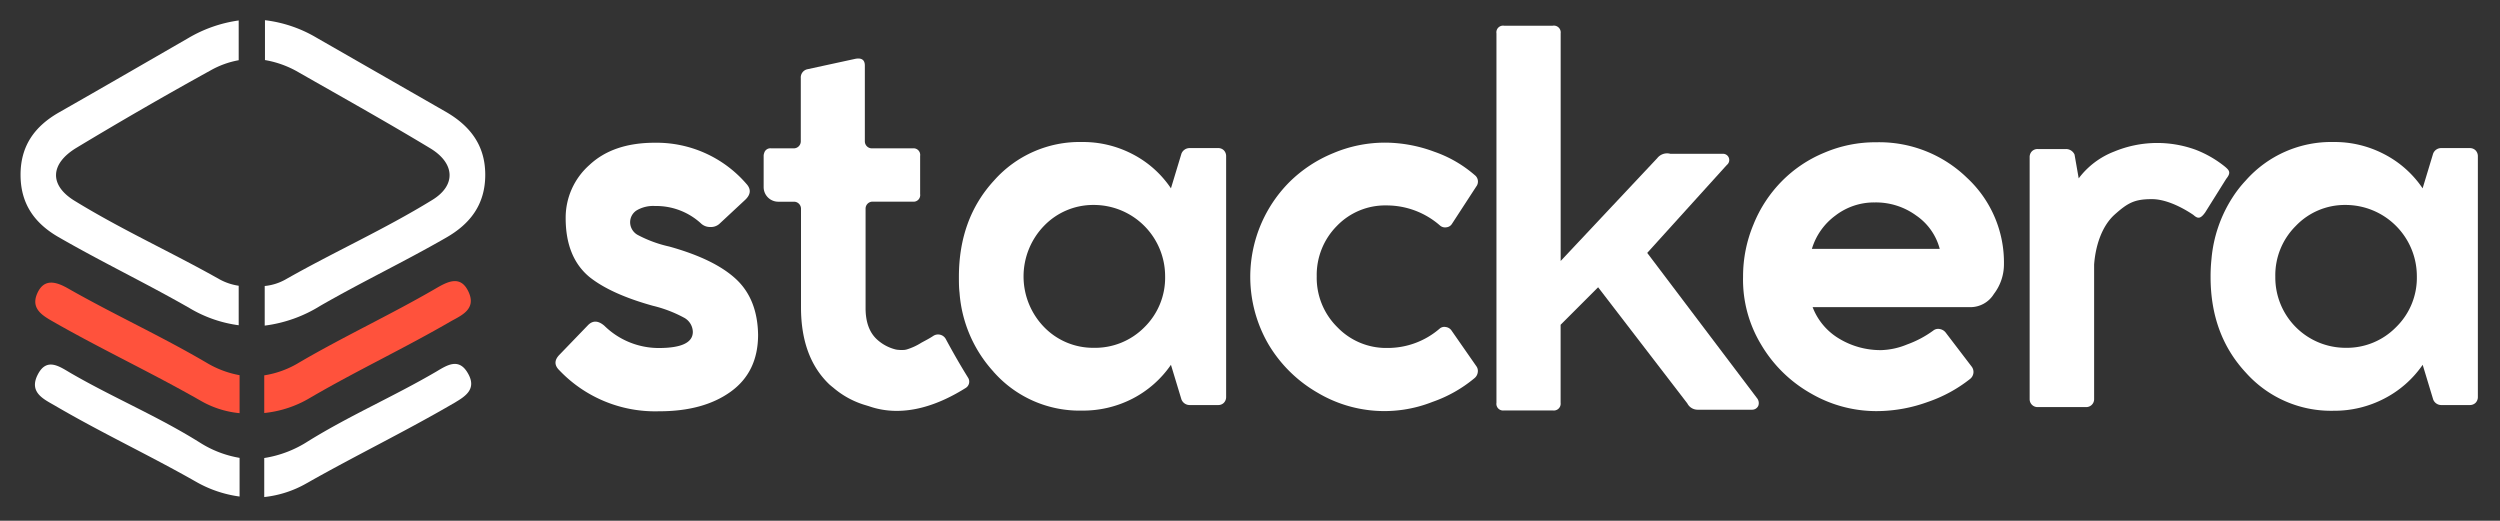 <svg id="Layer_1" data-name="Layer 1" xmlns="http://www.w3.org/2000/svg" width="476.56" height="99.26" viewBox="0 0 476.56 99.26">
  <rect x="0" y="0" width="476.56" height="99.26" fill="#333333" stroke="none"/>
  <defs>
    <style>
      .cls-1 {
        fill: #fff;
      }

      .cls-2 {
        fill: #ff523c;
      }
    </style>
  </defs>
  <g>
    <path class="cls-1" d="M89.16,71.1c-1.71-2.94-3.93-1.5-6-.26C75,75.61,66.75,79.15,58.73,84.11a21.48,21.48,0,0,1-8.36,3.2v7.44a20.71,20.71,0,0,0,8-2.58c9.44-5.36,18.81-9.87,28.2-15.35C88.63,75.6,91,74.2,89.16,71.1Z"/>
    <path class="cls-1" d="M45.67,87.28a20.44,20.44,0,0,1-7.61-2.94c-8-5-16.29-8.44-24.44-13.14-2.21-1.28-4.69-3.2-6.43.22s1.2,4.69,3.33,5.93c8.91,5.21,17.85,9.37,26.82,14.47a22.74,22.74,0,0,0,8.33,2.83Z"/>
  </g>
  <g>
    <path class="cls-2" d="M45.67,71.52a18.78,18.78,0,0,1-6.32-2.39C30.6,64,21.78,60,13,55c-2.2-1.26-4.62-2.07-5.93,1-1.2,2.82,1,4.13,2.93,5.24C19.4,66.62,28.82,71,38.27,76.4a18.25,18.25,0,0,0,7.4,2.36Z"/>
    <path class="cls-2" d="M89.35,55.71c-1.52-3.41-4.09-2-6.38-.66-8.62,5-17.27,9-25.85,14a18.16,18.16,0,0,1-6.75,2.5v7.18a21.21,21.21,0,0,0,8.92-3c8.92-5.19,17.86-9.37,26.79-14.56C88.13,60.06,90.76,58.85,89.35,55.71Z"/>
  </g>
  <g>
    <path class="cls-1" d="M84.91,21.27,60.31,7.17a25.08,25.08,0,0,0-9.8-3.32v7.6A19,19,0,0,1,57,13.83c8.36,4.77,16.77,9.46,25,14.43,4.73,2.85,5,7.06.38,9.87-9.2,5.65-18.64,9.85-28,15.17a10.07,10.07,0,0,1-3.92,1.22v7.55a26.2,26.2,0,0,0,10.57-3.76c8-4.6,16-8.4,24-13,4.53-2.59,7.49-6.27,7.47-12.06S89.36,23.82,84.91,21.27Z"/>
    <path class="cls-1" d="M45.5,54.47a10.84,10.84,0,0,1-3.75-1.28C32.54,48,23.28,43.84,14.24,38.29c-4.91-3-4.7-7.09.39-10.15q12.64-7.62,25.53-14.73a17,17,0,0,1,5.34-1.93V3.9a25.94,25.94,0,0,0-9.64,3.38C27.67,12,19.49,16.74,11.28,21.41,6.73,24,3.84,27.72,3.92,33.55c.07,5.53,2.87,9.12,7.19,11.62,8.36,4.82,16.65,8.77,25,13.55A24.6,24.6,0,0,0,45.5,62Z"/>
  </g>
  <g>
    <path class="cls-1" d="M233.3,28.66a1.48,1.48,0,0,0-1.11-.43h-5.35a1.67,1.67,0,0,0-1.63,1.06l-2,6.61a19.71,19.71,0,0,0-7.34-6.53,20.42,20.42,0,0,0-9.65-2.3,21.78,21.78,0,0,0-16.73,7.34q-6.7,7.28-6.7,18.38c0,1,0,2,.12,3v0a25,25,0,0,0,6.51,15.1s0,.07.07.09a21.84,21.84,0,0,0,16.78,7.29,20.58,20.58,0,0,0,9.6-2.27,20,20,0,0,0,7.34-6.46l2,6.6a1.68,1.68,0,0,0,1.63,1.07h5.35a1.48,1.48,0,0,0,1.11-.43,1.57,1.57,0,0,0,.43-1.11V29.81A1.59,1.59,0,0,0,233.3,28.66ZM218.13,62.4a13.2,13.2,0,0,1-9.61,3.9,13,13,0,0,1-9.44-3.9A13.86,13.86,0,0,1,199,43.07a13,13,0,0,1,9.45-4,13.59,13.59,0,0,1,13.65,13.64A13.23,13.23,0,0,1,218.13,62.4Z"/>
    <path class="cls-1" d="M276.69,63a1.56,1.56,0,0,0-1.09-.66,1.36,1.36,0,0,0-1.14.28,15.15,15.15,0,0,1-10,3.71,12.91,12.91,0,0,1-9.52-3.95A13.21,13.21,0,0,1,251,52.7a13.27,13.27,0,0,1,3.84-9.63,12.77,12.77,0,0,1,9.46-3.91A15.43,15.43,0,0,1,274.51,43a1.48,1.48,0,0,0,1.21.33,1.41,1.41,0,0,0,1.06-.66l4.62-7.1a1.55,1.55,0,0,0-.29-2.2,23.44,23.44,0,0,0-7.71-4.45,27.05,27.05,0,0,0-9.3-1.73,25.28,25.28,0,0,0-9.94,2,25.65,25.65,0,0,0-8.31,5.46,25.59,25.59,0,0,0-4.11,30.88,25.86,25.86,0,0,0,9.46,9.35,24.89,24.89,0,0,0,21.87,1.73,25.65,25.65,0,0,0,8-4.52,1.74,1.74,0,0,0,.63-1.14,1.54,1.54,0,0,0-.3-1.18Z"/>
    <path class="cls-1" d="M334.91,75.87,314,48.21l15.17-16.76a1.19,1.19,0,0,0-.83-2.13h-9.92a2.38,2.38,0,0,0-2.51.83l-18.41,19.6V6.35A1.3,1.3,0,0,0,296,4.9h-9.3a1.27,1.27,0,0,0-1.44,1.45V76.79a1.27,1.27,0,0,0,1.44,1.45H296a1.3,1.3,0,0,0,1.49-1.45V61.91l7.15-7.15,17,22.13a2.2,2.2,0,0,0,2,1.21h10.41a1.28,1.28,0,0,0,1.13-.76A1.51,1.51,0,0,0,334.91,75.87Z"/>
    <path class="cls-1" d="M374.92,33.86a24,24,0,0,0-17.25-6.74,24.77,24.77,0,0,0-9.94,2,24.48,24.48,0,0,0-8.09,5.44,25.05,25.05,0,0,0-5.37,8.19,25.65,25.65,0,0,0-2,10,23.85,23.85,0,0,0,3.38,12.83,25.71,25.71,0,0,0,9.59,9.44,24.81,24.81,0,0,0,13.06,3.34,28.64,28.64,0,0,0,9.16-1.73,27,27,0,0,0,8.09-4.4,1.69,1.69,0,0,0,.24-2.42l-4.93-6.46a1.81,1.81,0,0,0-1.11-.63,1.49,1.49,0,0,0-1.23.3,19.87,19.87,0,0,1-5,2.65,13.85,13.85,0,0,1-4.88,1.07,15.23,15.23,0,0,1-8.19-2.27,11.92,11.92,0,0,1-4.92-5.92h30.12a5.24,5.24,0,0,0,4.43-2.51A9.28,9.28,0,0,0,382,50.4,22,22,0,0,0,374.92,33.86ZM345.39,47.44a12.25,12.25,0,0,1,4.47-6.34,12.07,12.07,0,0,1,7.53-2.51,13,13,0,0,1,7.85,2.47,11.15,11.15,0,0,1,4.52,6.38Z"/>
    <path class="cls-1" d="M471.9,28.66a1.53,1.53,0,0,0-1.11-.43h-5.35a1.64,1.64,0,0,0-1.63,1.06l-2,6.61a19.77,19.77,0,0,0-7.36-6.53,20.42,20.42,0,0,0-9.65-2.3,21.74,21.74,0,0,0-16.71,7.34,22.21,22.21,0,0,0-2.46,3.14,25.71,25.71,0,0,0-4.07,11.84,31,31,0,0,0-.17,3.4q0,11,6.7,18.22a21.75,21.75,0,0,0,16.75,7.29A20.54,20.54,0,0,0,454.46,76a20,20,0,0,0,7.36-6.46l2,6.6a1.65,1.65,0,0,0,1.63,1.07h5.35a1.53,1.53,0,0,0,1.11-.43,1.57,1.57,0,0,0,.43-1.11V29.81A1.59,1.59,0,0,0,471.9,28.66ZM456.71,62.4a13.12,13.12,0,0,1-9.59,3.9,13.4,13.4,0,0,1-13.39-13.55,13.24,13.24,0,0,1,3.9-9.68,12.91,12.91,0,0,1,9.45-4,13.59,13.59,0,0,1,13.63,13.64A13.15,13.15,0,0,1,456.71,62.4Z"/>
    <path class="cls-1" d="M124.85,39.27a6.16,6.16,0,0,0-3.5.84,2.68,2.68,0,0,0-1.23,2.34,2.78,2.78,0,0,0,1.4,2.31A23.73,23.73,0,0,0,127.59,47q8.63,2.4,12.72,6.21t4.2,10.6q0,7.09-5.21,10.85T125.57,78.4a25.19,25.19,0,0,1-18.94-7.81q-1.5-1.45.05-3l5.44-5.64c.9-.89,1.93-.85,3.09.15a14.82,14.82,0,0,0,10.36,4.24q6.5,0,6.5-3.08a3.16,3.16,0,0,0-1.73-2.73,24.52,24.52,0,0,0-5.88-2.24q-8-2.22-12.1-5.49-4.53-3.76-4.53-11.23a13.4,13.4,0,0,1,4.53-10.12q4.53-4.25,12.49-4.24A22.62,22.62,0,0,1,142.24,35c1,1.06.88,2.11-.24,3.14l-4.91,4.57a2.43,2.43,0,0,1-1.72.56,2.49,2.49,0,0,1-1.66-.6A12.62,12.62,0,0,0,124.85,39.27Z"/>
    <path class="cls-1" d="M424.18,31.81c.74.65,1.18,1.07.19,2.28l-4,6.39c-.94,1.32-1.44,1.22-2.27.48-2.72-1.83-5.59-3-7.88-3-3.29,0-4.57.66-7.18,3-2.41,2.22-3.59,5.93-3.85,9.47,0,.14,0,.27,0,.4V76.1a1.5,1.5,0,0,1-1.5,1.5h-9.29a1.5,1.5,0,0,1-1.5-1.5V30a1.57,1.57,0,0,1,.43-1.16,1.51,1.51,0,0,1,1.12-.43h5.37a1.78,1.78,0,0,1,1.64,1.06l.79,4.53a15.38,15.38,0,0,1,6.79-5.12,21.41,21.41,0,0,1,15.46-.35A20.79,20.79,0,0,1,424.18,31.81Z"/>
    <path class="cls-1" d="M184.54,72a1.41,1.41,0,0,1-.43,1.94c-4.77,3-11.61,5.9-18.48,3.49l-.56-.17a16.66,16.66,0,0,1-6.25-3.38.62.62,0,0,0-.12-.09l-.54-.45q-5.47-5.16-5.47-14.75V39.79a1.34,1.34,0,0,0-1.34-1.34h-3a2.78,2.78,0,0,1-2.78-2.78v-5.9a1.52,1.52,0,0,1,.1-.59,1.21,1.21,0,0,1,1.35-.9h4.29a1.34,1.34,0,0,0,1.34-1.34V14.88a1.6,1.6,0,0,1,1.25-1.68l9.21-2c1.16-.19,1.75.23,1.75,1.3V26.94a1.34,1.34,0,0,0,1.34,1.34H174a1.26,1.26,0,0,1,1.4,1.44V37a1.26,1.26,0,0,1-1.4,1.44h-7.73A1.33,1.33,0,0,0,165,39.79V58.73q0,4,2.2,6a8.16,8.16,0,0,0,3.55,1.89,3,3,0,0,0,.52.07,6.18,6.18,0,0,0,1.23,0l.33-.07a11.55,11.55,0,0,0,2.82-1.3c.89-.48,1.52-.8,2.23-1.27a1.67,1.67,0,0,1,2.41.58C181.68,67.21,183,69.52,184.54,72Z"/>
  </g>
</svg>
